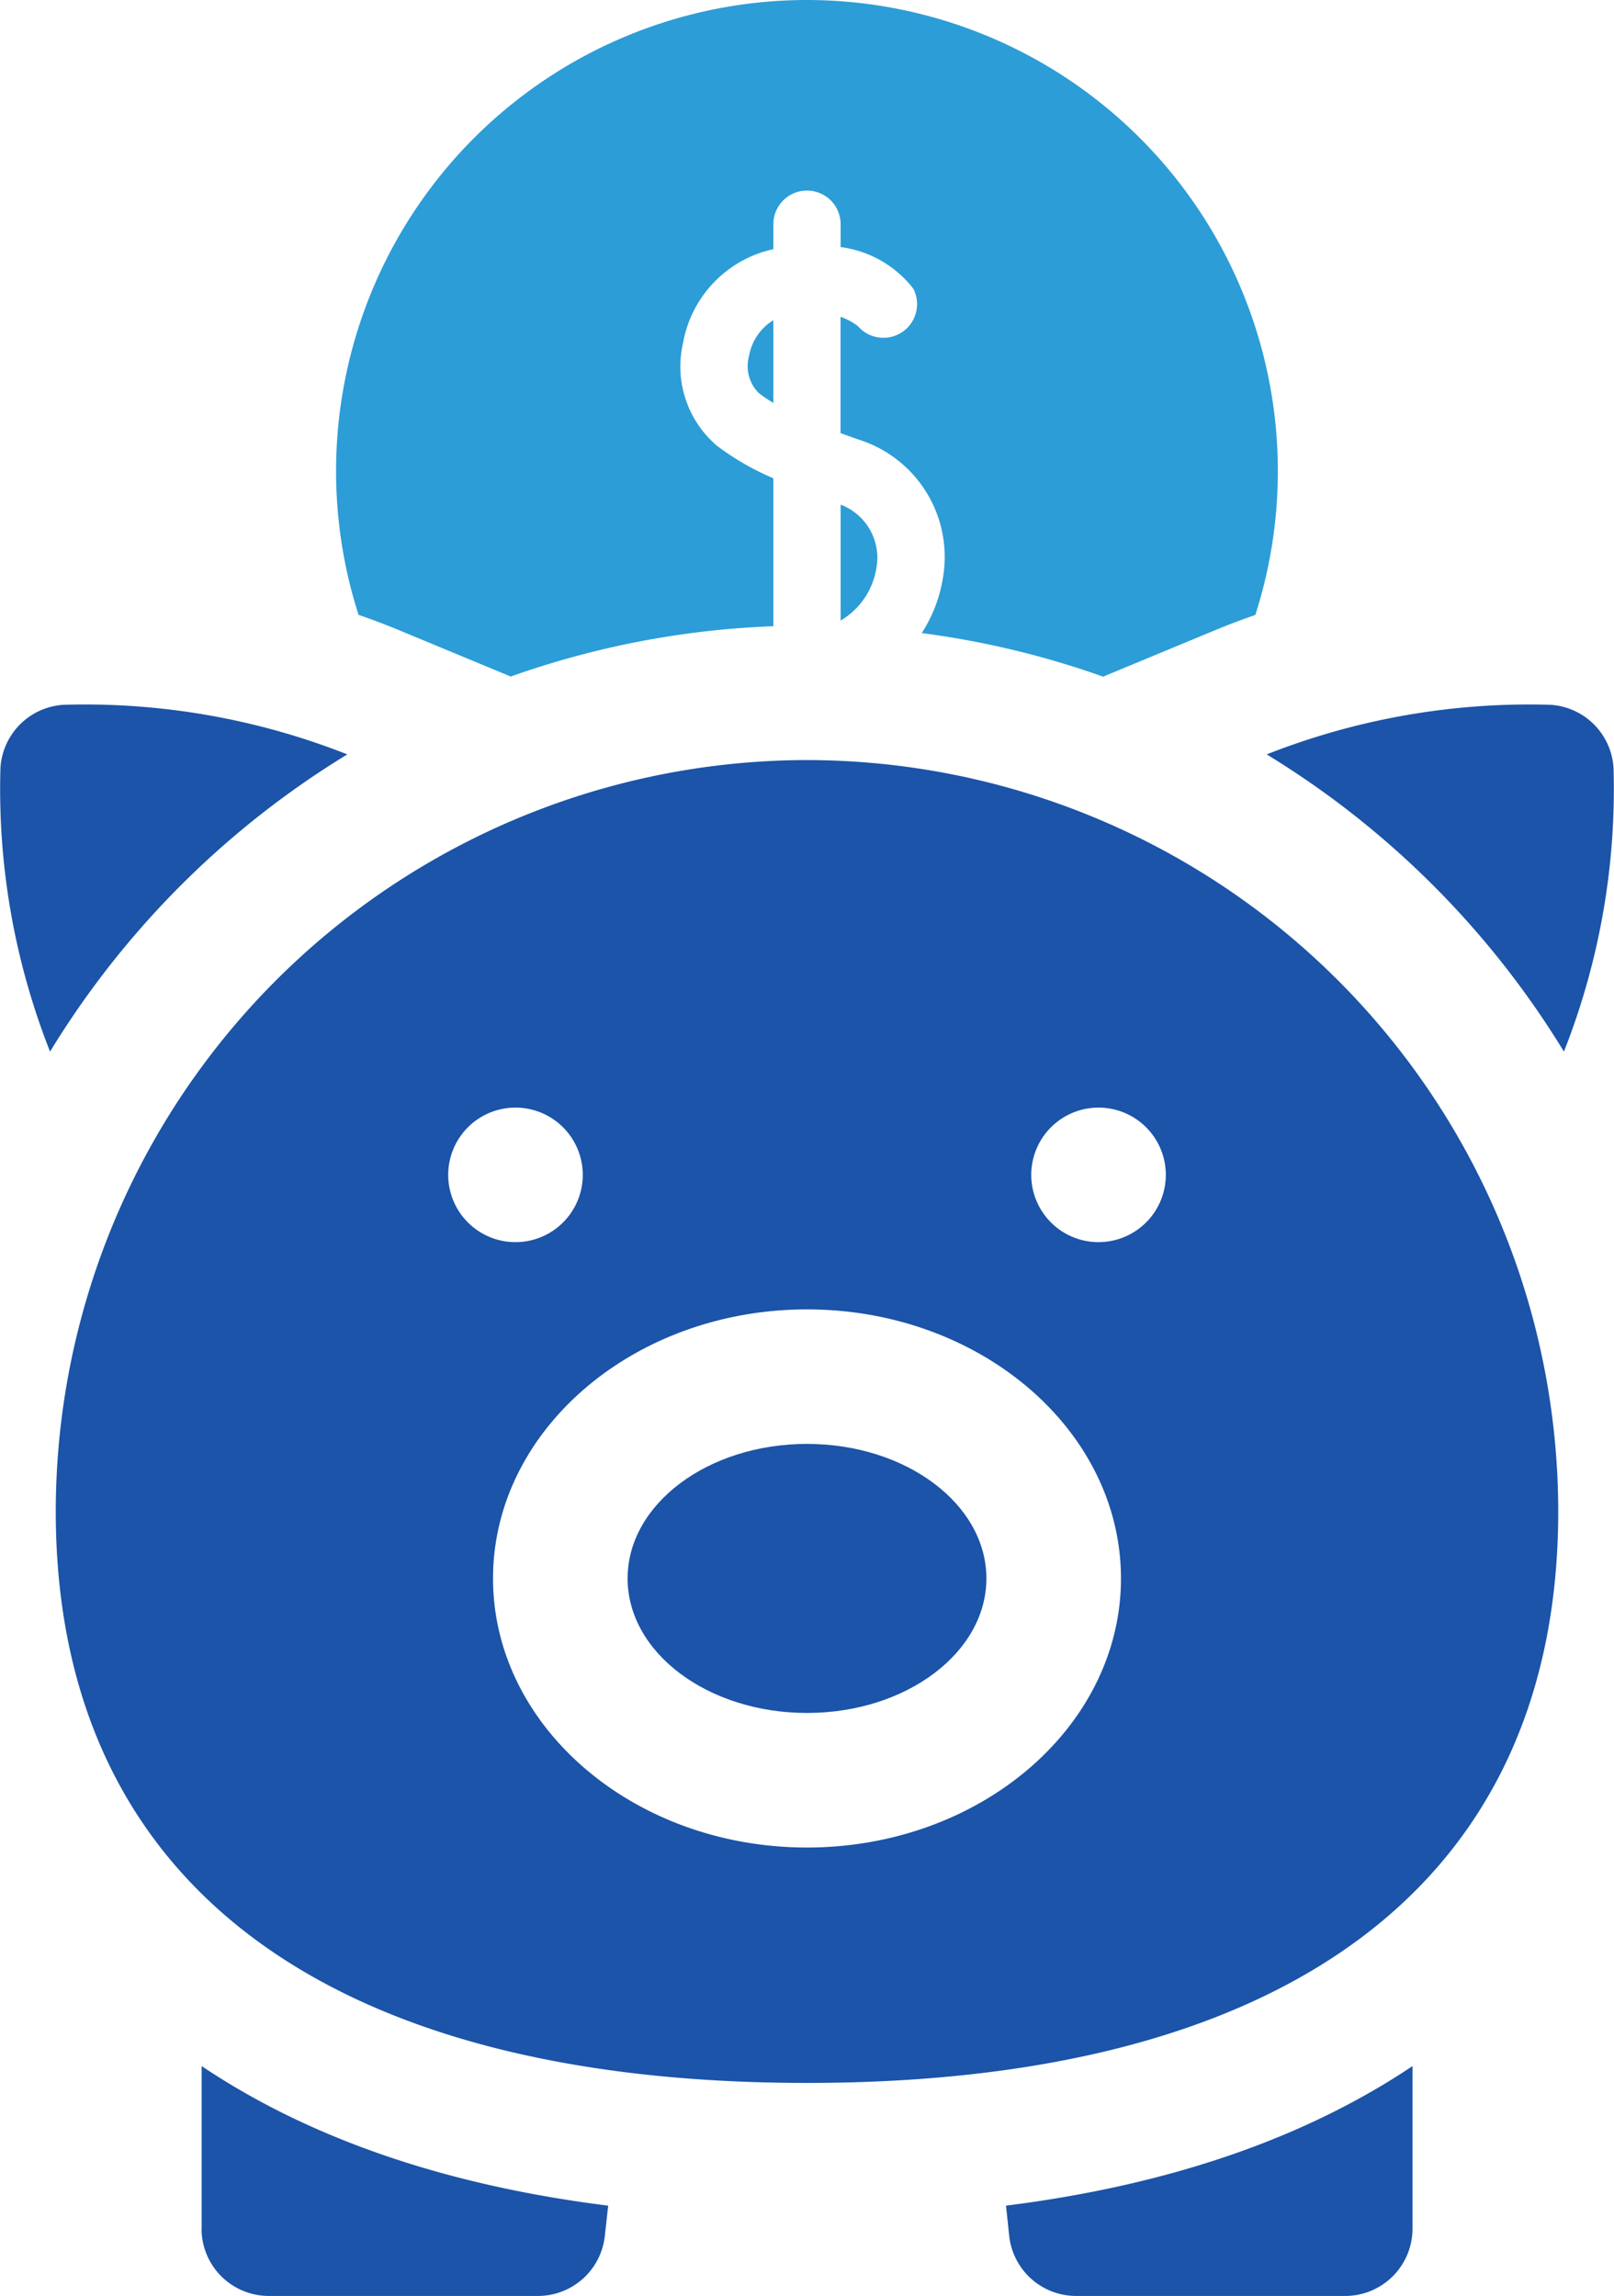 <svg xmlns="http://www.w3.org/2000/svg" width="69.878" height="99.42" viewBox="0 0 69.878 99.42"><g transform="translate(-76.069)"><g transform="translate(90.619)"><path d="M242.9,72.957a1.648,1.648,0,0,0,.419,1.6,6,6,0,0,0,.635.429V71.405A2.279,2.279,0,0,0,242.9,72.957Z" transform="translate(-225.021 -57.54)" fill="#2c9dd7"/><path d="M263.5,112.534v5.02a3.224,3.224,0,0,0,1.542-2.236A2.462,2.462,0,0,0,263.5,112.534Z" transform="translate(-241.655 -90.682)" fill="#2c9dd7"/><path d="M171.389,0a20.4,20.4,0,0,0-19.416,26.624c.579.2,1.163.42,1.747.662l4.843,2.01a38.134,38.134,0,0,1,11.369-2.179V20.71a11.5,11.5,0,0,1-2.432-1.4,4.5,4.5,0,0,1-1.483-4.429,5.071,5.071,0,0,1,3.476-3.975c.148-.045.294-.082.439-.117V9.709a1.456,1.456,0,0,1,2.913,0v.99a4.753,4.753,0,0,1,3.145,1.8,1.457,1.457,0,0,1-2.4,1.619,2.813,2.813,0,0,0-.749-.4v5.035c.251.093.5.183.748.27a5.33,5.33,0,0,1,3.667,6.1,6.141,6.141,0,0,1-.9,2.291,38.084,38.084,0,0,1,7.853,1.887l4.844-2.01c.584-.242,1.167-.462,1.747-.662A20.4,20.4,0,0,0,171.389,0Z" transform="translate(-151)" fill="#2c9dd7"/></g><g transform="translate(78.483 32.913)"><path d="M121.025,169.5A32.562,32.562,0,0,0,88.5,202.025c0,15.965,11.551,24.758,32.525,24.758s32.525-8.792,32.525-24.758A32.562,32.562,0,0,0,121.025,169.5Zm-15.534,17.962a2.913,2.913,0,1,1,2.913,2.913A2.913,2.913,0,0,1,105.491,187.462Zm15.534,29.127c-7.495,0-13.593-5.227-13.593-11.651s6.1-11.651,13.593-11.651,13.593,5.227,13.593,11.651S128.52,216.589,121.025,216.589Zm12.622-26.214a2.913,2.913,0,1,1,2.913-2.913A2.913,2.913,0,0,1,133.647,190.374Z" transform="translate(-88.5 -169.5)" fill="#1b54a8"/><ellipse cx="7.767" cy="5.825" rx="7.767" ry="5.825" transform="translate(24.758 29.612)" fill="#1b54a8"/></g><path d="M371.362,172.108a30.961,30.961,0,0,0,2.148-12.27,2.913,2.913,0,0,0-2.748-2.748,30.992,30.992,0,0,0-12.269,2.148A38.647,38.647,0,0,1,371.362,172.108Z" transform="translate(-227.583 -126.571)" fill="#1b54a8"/><path d="M91.106,159.237a30.968,30.968,0,0,0-12.27-2.148,2.913,2.913,0,0,0-2.748,2.748,30.959,30.959,0,0,0,2.148,12.27A38.647,38.647,0,0,1,91.106,159.237Z" transform="translate(0 -126.57)" fill="#1b54a8"/><path d="M300.484,468.106a2.913,2.913,0,0,0,2.895,2.591h11.651a2.913,2.913,0,0,0,2.913-2.913v-7.04c-4.689,3.141-10.583,5.162-17.6,6.043Z" transform="translate(-180.72 -371.277)" fill="#1b54a8"/><path d="M121,467.783a2.913,2.913,0,0,0,2.913,2.913h11.651a2.913,2.913,0,0,0,2.895-2.591l.146-1.318c-7.022-.881-12.916-2.9-17.6-6.044v7.04Z" transform="translate(-36.205 -371.276)" fill="#1b54a8"/></g></svg>